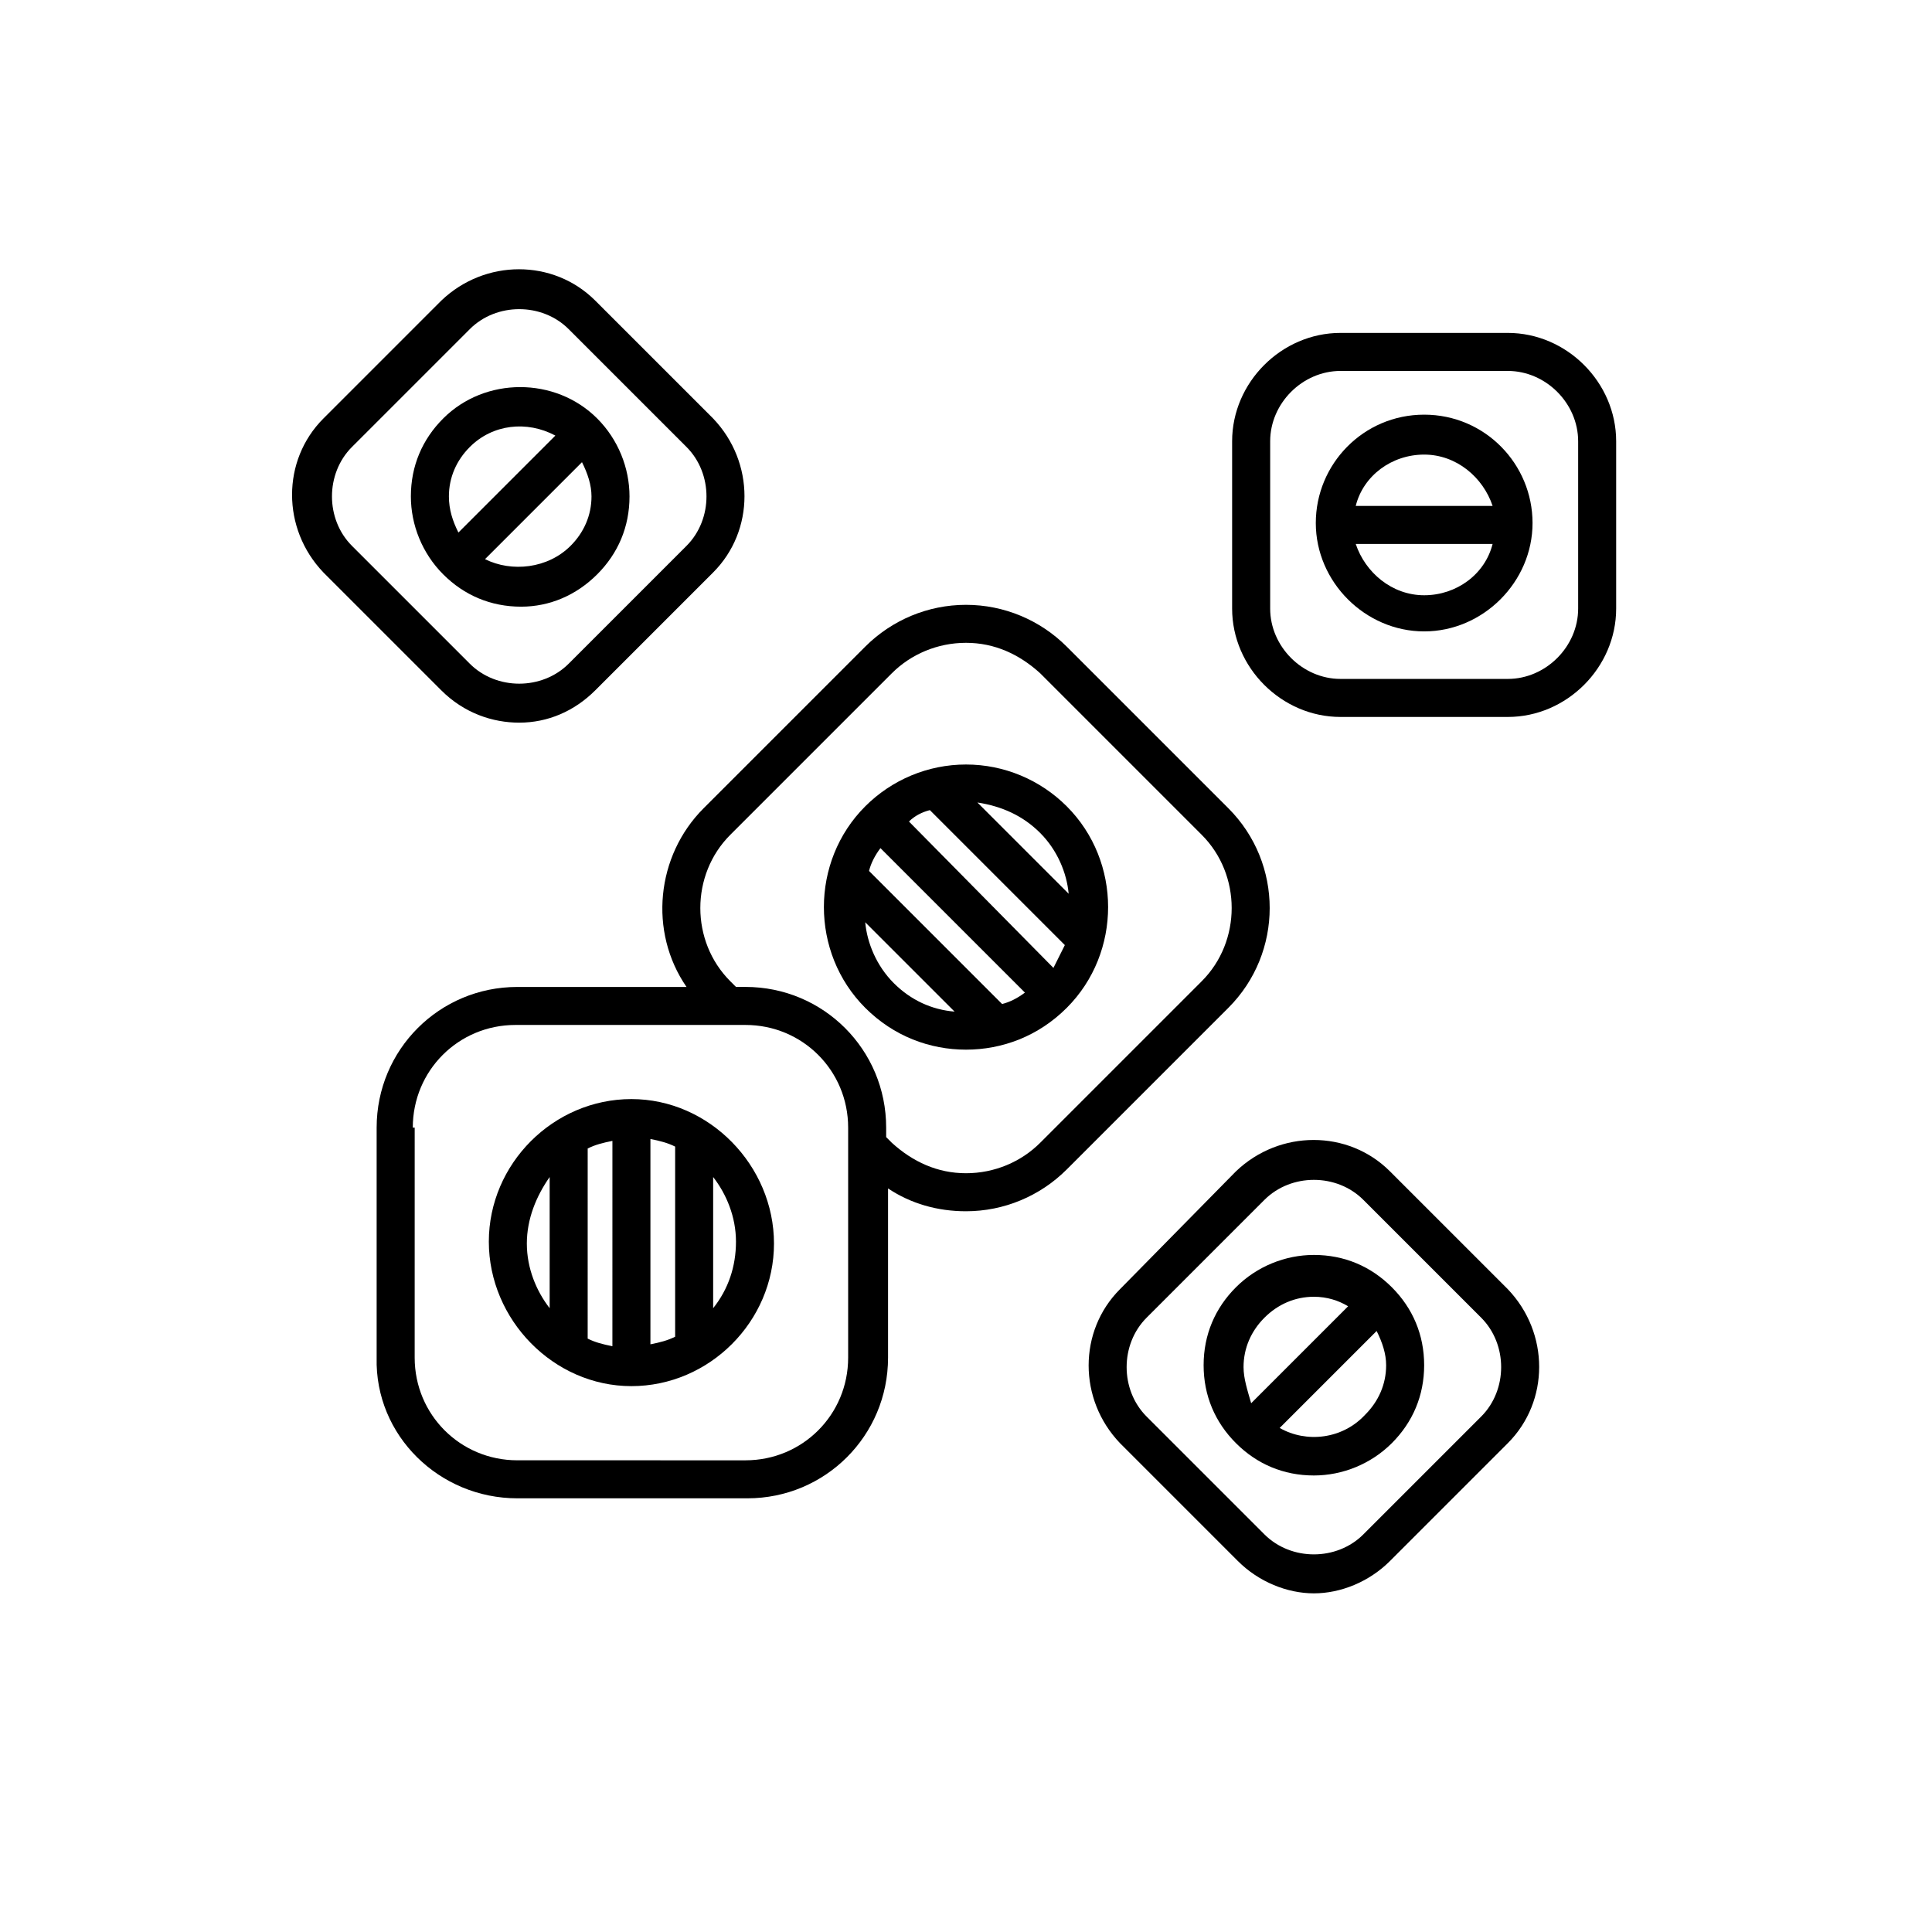 <?xml version="1.0" encoding="UTF-8"?>
<!-- Uploaded to: SVG Repo, www.svgrepo.com, Generator: SVG Repo Mixer Tools -->
<svg fill="#000000" width="800px" height="800px" version="1.1" viewBox="144 144 512 512" xmlns="http://www.w3.org/2000/svg">
 <g>
  <path d="m281.1 541.07h60.961c20.656 0 37.281-16.625 37.281-37.281v-44.84c6.047 4.031 13.098 6.047 20.656 6.047 10.078 0 19.648-4.031 26.703-11.082l42.824-42.824c14.609-14.609 14.609-38.289 0-52.898l-42.824-42.824c-7.055-7.055-16.625-11.082-26.703-11.082s-19.648 4.031-26.703 11.082l-42.824 42.824c-12.594 12.594-14.609 32.746-4.535 47.359h-44.84c-20.656 0-37.281 16.625-37.281 37.281v60.961c-0.5 20.652 16.629 37.277 37.285 37.277zm56.43-175.83 42.824-42.824c5.039-5.039 12.09-8.062 19.648-8.062s14.105 3.023 19.648 8.062l42.824 42.824c10.578 10.578 10.578 28.215 0 38.793l-42.824 42.824c-5.039 5.039-12.09 8.062-19.648 8.062s-14.105-3.023-19.648-8.062l-1.512-1.512v-2.519c0-20.656-16.625-37.281-37.281-37.281h-2.519l-1.512-1.512c-10.582-10.578-10.582-28.211 0-38.793zm-84.137 77.59c0-15.113 12.09-27.207 27.207-27.207h60.961c15.113 0 27.207 12.09 27.207 27.207v60.961c0 15.113-12.09 27.207-27.207 27.207l-60.461-0.004c-15.113 0-27.207-12.09-27.207-27.207l0.004-60.957z"/>
  <path d="m311.33 511.34c20.656 0 37.785-17.129 37.785-37.785s-17.129-38.289-37.785-38.289-37.785 17.129-37.785 37.785 17.129 38.289 37.785 38.289zm21.664-55.418c3.527 4.535 6.047 10.578 6.047 17.129s-2.016 12.594-6.047 17.633zm-16.625-10.078c2.519 0.504 4.535 1.008 6.551 2.016v50.383c-2.016 1.008-4.031 1.512-6.551 2.016zm-16.625 2.519c2.016-1.008 4.031-1.512 6.551-2.016l-0.004 54.414c-2.519-0.504-4.535-1.008-6.551-2.016zm-10.078 7.559v34.762c-3.527-4.535-6.047-10.578-6.047-17.129 0-6.551 2.519-12.594 6.047-17.633z"/>
  <path d="m400 422.17c9.574 0 19.145-3.527 26.703-11.082 14.609-14.609 14.609-38.793 0-53.402-7.055-7.055-16.625-11.082-26.703-11.082s-19.648 4.031-26.703 11.082c-14.609 14.609-14.609 38.793 0 53.402 7.559 7.555 17.129 11.082 26.703 11.082zm19.648-57.438c4.535 4.535 7.055 10.578 7.559 16.121l-24.184-24.184c6.547 1.012 12.09 3.531 16.625 8.062zm-29.223-6.043 35.77 35.77c-1.008 2.016-2.016 4.031-3.023 6.047l-38.289-38.793c1.512-1.512 3.527-2.519 5.543-3.023zm-13.098 10.074 38.289 38.289c-2.016 1.512-4.031 2.519-6.047 3.023l-35.266-35.266c0.504-2.016 1.512-4.031 3.023-6.047zm19.648 43.328c-6.047-0.504-11.586-3.023-16.121-7.559-4.535-4.535-7.055-10.578-7.559-16.121z"/>
  <path d="m281.6 335.51c7.559 0 14.609-3.023 20.152-8.566l31.234-31.234c11.082-11.082 11.082-29.223 0-40.809l-31.234-31.234c-11.082-11.082-29.223-11.082-40.809 0l-31.234 31.234c-11.082 11.082-11.082 29.223 0 40.809l31.234 31.234c6.047 6.047 13.605 8.566 20.656 8.566zm-44.332-73.055 31.234-31.234c7.055-7.055 19.145-7.055 26.199 0l31.234 31.234c7.055 7.055 7.055 19.145 0 26.199l-31.234 31.234c-7.055 7.055-19.145 7.055-26.199 0l-31.234-31.234c-7.055-7.055-7.055-19.145 0-26.199z"/>
  <path d="m302.26 296.21c5.543-5.543 8.566-12.594 8.566-20.656 0-7.559-3.023-15.113-8.566-20.656-11.082-11.082-29.727-11.082-40.809 0-5.543 5.543-8.566 12.594-8.566 20.656 0 7.559 3.023 15.113 8.566 20.656 5.543 5.543 12.594 8.566 20.656 8.566 7.559-0.004 14.613-3.027 20.152-8.566zm-39.297-20.656c0-5.039 2.016-9.574 5.543-13.098 6.047-6.047 15.113-7.055 22.672-3.023l-25.695 25.695c-1.512-3.027-2.519-6.047-2.519-9.574zm9.574 16.625 25.695-25.695c1.512 3.023 2.519 6.047 2.519 9.07 0 5.039-2.016 9.574-5.543 13.098-6.047 6.047-15.617 7.055-22.672 3.527z"/>
  <path d="m512.35 557.69 31.234-31.234c11.082-11.082 11.082-29.223 0-40.809l-31.234-31.234c-11.082-11.082-29.223-11.082-40.809 0l-30.73 31.23c-11.082 11.082-11.082 29.223 0 40.809l31.234 31.234c5.543 5.543 13.098 8.566 20.152 8.566 7.055 0 14.609-3.019 20.152-8.562zm-64.488-38.289c-7.055-7.055-7.055-19.145 0-26.199l31.234-31.234c7.055-7.055 19.145-7.055 26.199 0l31.234 31.234c7.055 7.055 7.055 19.145 0 26.199l-31.234 31.234c-7.055 7.055-19.145 7.055-26.199 0z"/>
  <path d="m512.85 526.45c5.543-5.543 8.566-12.594 8.566-20.656s-3.023-15.113-8.566-20.656c-5.543-5.543-12.594-8.566-20.656-8.566-7.559 0-15.113 3.023-20.656 8.566-5.543 5.543-8.566 12.594-8.566 20.656s3.023 15.113 8.566 20.656c5.543 5.543 12.594 8.566 20.656 8.566 7.559 0 15.113-3.023 20.656-8.566zm-39.297-20.152c0-5.039 2.016-9.574 5.543-13.098 3.527-3.527 8.062-5.543 13.098-5.543 3.527 0 6.551 1.008 9.07 2.519l-25.695 25.695c-1.008-3.527-2.016-6.551-2.016-9.574zm9.574 16.125 25.695-25.695c1.512 3.023 2.519 6.047 2.519 9.07 0 5.039-2.016 9.574-5.543 13.098-6.047 6.547-15.621 7.555-22.672 3.527z"/>
  <path d="m572.3 305.28v-44.336c0-15.617-13.098-28.719-28.719-28.719h-44.336c-15.617 0-28.719 13.098-28.719 28.719v44.336c0 15.617 13.098 28.719 28.719 28.719h44.336c15.621 0 28.719-13.098 28.719-28.719zm-10.074 0c0 10.078-8.566 18.641-18.641 18.641h-44.336c-10.078 0-18.641-8.566-18.641-18.641v-44.336c0-10.078 8.566-18.641 18.641-18.641h44.336c10.078 0 18.641 8.566 18.641 18.641z"/>
  <path d="m521.42 253.89c-16.121 0-28.719 13.098-28.719 28.719 0 15.617 13.098 28.719 28.719 28.719 15.617 0 28.719-13.098 28.719-28.719-0.004-15.621-12.598-28.719-28.719-28.719zm0 47.859c-8.566 0-15.617-6.047-18.137-13.602h36.273c-2.016 8.062-9.574 13.602-18.137 13.602zm-18.137-23.676c2.016-8.062 9.574-13.602 18.137-13.602 8.566 0 15.617 6.047 18.137 13.602z"/>
 </g>
</svg>